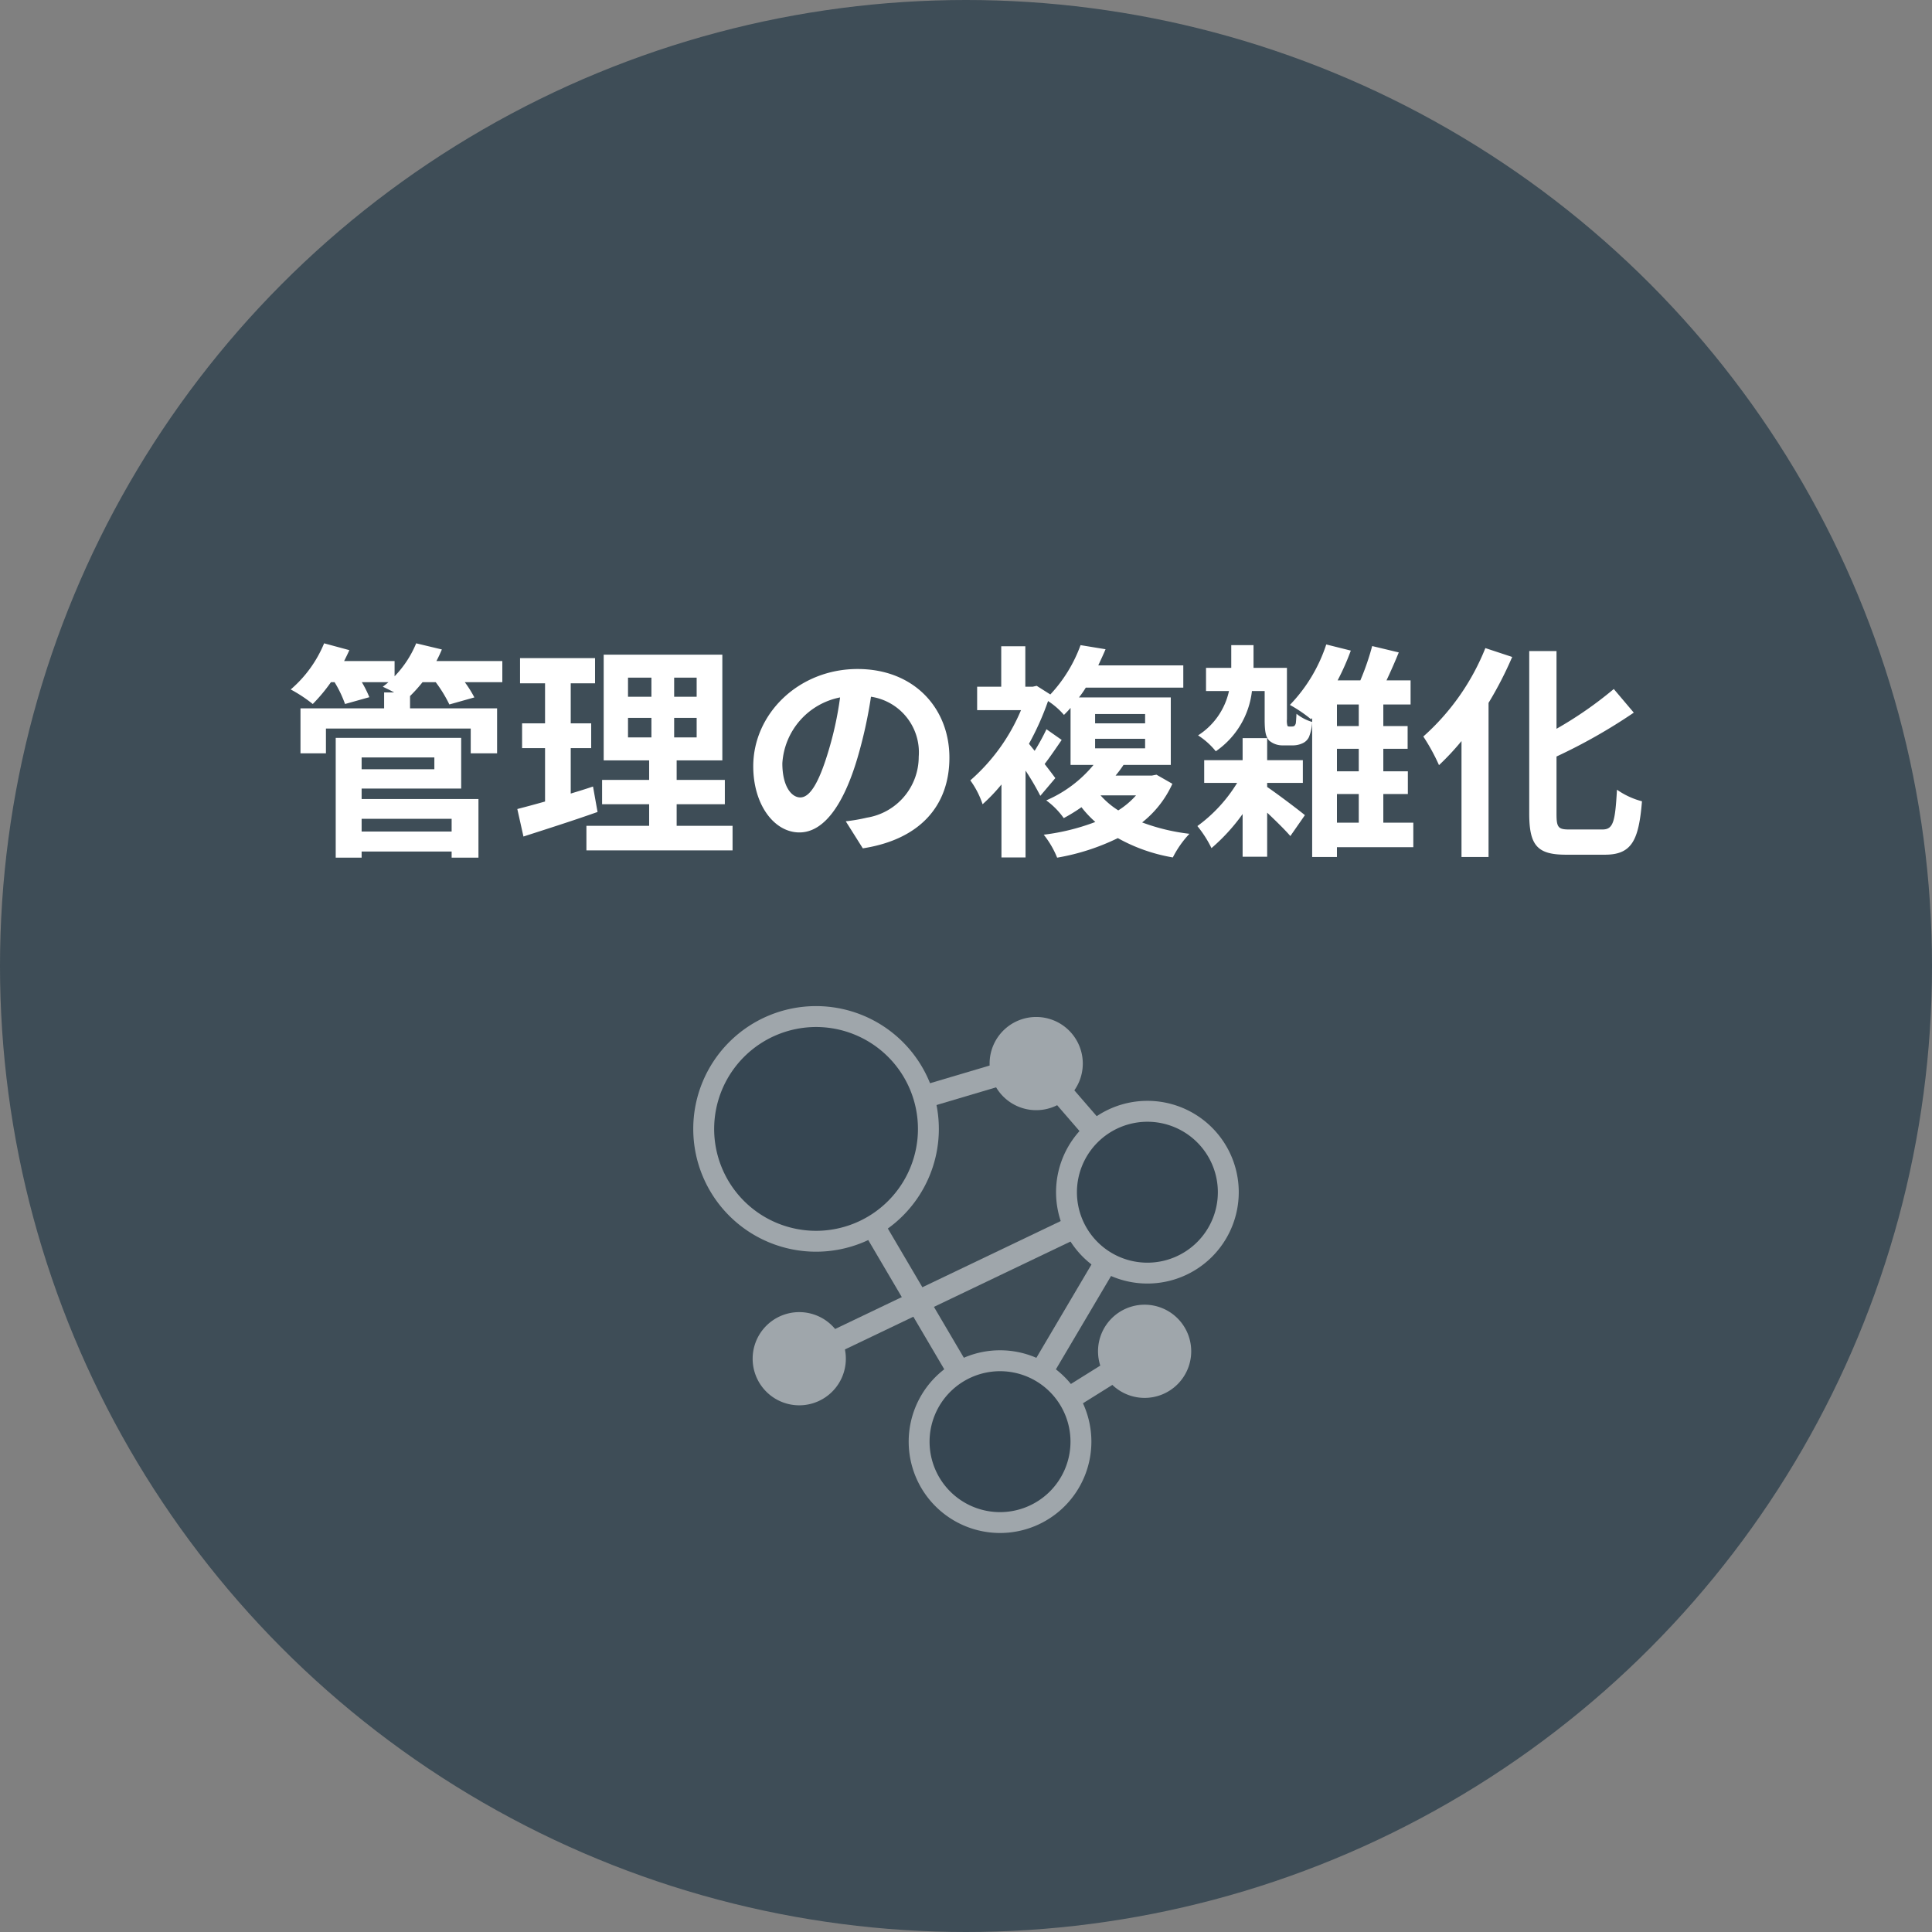 <svg height="170" viewBox="0 0 170 170" width="170" xmlns="http://www.w3.org/2000/svg"><rect x="0" y="0" width="170" height="170" fill="#808080" stroke="none"/><circle cx="85" cy="85" fill="#2e404d" opacity=".8" r="85"/><path d="m-45.26-1.66v1.12h-7.92v-1.12zm-1.52-5.4v1.04h-6.4v-1.04zm-6.4 2.74h8.76v-4.46h-11.04v10.54h2.28v-.54h7.92v.54h2.36v-5.16h-10.28zm12.38-11.22h-5.8q.27-.51.48-1.02l-2.26-.54a9.221 9.221 0 0 1 -1.9 2.9v-1.34h-4.44c.16-.32.32-.64.46-.96l-2.22-.6a10.737 10.737 0 0 1 -2.94 4.06 12.513 12.513 0 0 1 1.94 1.28 14.772 14.772 0 0 0 1.6-1.92h.32a10.207 10.207 0 0 1 .92 1.92l2.14-.6a10.084 10.084 0 0 0 -.66-1.32h2.34c-.16.14-.34.28-.5.4.26.12.64.3 1 .5h-.88v1.4h-7.36v3.96h2.24v-2.18h12.74v2.18h2.32v-3.96h-7.66v-1.08a13.429 13.429 0 0 0 1.1-1.22h1.16a11.791 11.791 0 0 1 1.2 1.96l2.2-.62a10.062 10.062 0 0 0 -.84-1.34h3.3zm7.98 11.04c-.64.22-1.3.42-1.96.62v-4h1.8v-2.18h-1.8v-3.52h2.14v-2.22h-6.6v2.22h2.2v3.52h-2.02v2.18h2.02v4.7c-.92.26-1.74.48-2.44.66l.54 2.42c1.92-.62 4.32-1.38 6.52-2.16zm3.08-6.04h2.06v1.72h-2.06zm0-3.54h2.06v1.68h-2.06zm6.04 1.68h-1.98v-1.68h1.98zm0 3.58h-1.98v-1.72h1.98zm-1.76 7.78v-1.9h4.24v-2.14h-4.24v-1.72h4.02v-9.3h-10.44v9.3h4v1.72h-4.14v2.14h4.14v1.9h-5.52v2.16h12.86v-2.16zm24-6c0-4.36-3.12-7.8-8.08-7.8-5.18 0-9.18 3.94-9.18 8.56 0 3.38 1.84 5.82 4.06 5.82 2.18 0 3.9-2.48 5.1-6.52a40.447 40.447 0 0 0 1.2-5.42 4.944 4.944 0 0 1 4.2 5.28 5.427 5.427 0 0 1 -4.56 5.36 15.383 15.383 0 0 1 -1.86.32l1.5 2.38c5.04-.78 7.62-3.76 7.62-7.98zm-14.7.5a6.3 6.3 0 0 1 5.08-5.8 30.021 30.021 0 0 1 -1.06 4.84c-.82 2.7-1.6 3.96-2.44 3.96-.78 0-1.58-.98-1.58-3zm31.12 2.82a7.175 7.175 0 0 1 -1.56 1.32 7.175 7.175 0 0 1 -1.56-1.32zm-3.6-4.98h4.4v.84h-4.4zm0-2.18h4.4v.82h-4.4zm5.4 5.34-.42.08h-3.18a10.408 10.408 0 0 0 .7-.94h4.16v-5.94h-8.08a8.291 8.291 0 0 0 .6-.86h8.58v-1.96h-7.48c.22-.48.44-.94.64-1.42l-2.2-.36a12.683 12.683 0 0 1 -2.66 4.34l-1.2-.76-.36.08h-.64v-3.56h-2.12v3.56h-2.12v2.06h3.86a16.877 16.877 0 0 1 -4.46 6.18 7.709 7.709 0 0 1 1.08 2.1 15.44 15.44 0 0 0 1.66-1.74v6.42h2.12v-7.64a22.826 22.826 0 0 1 1.3 2.22l1.32-1.56c-.16-.22-.52-.7-.94-1.24.46-.6.98-1.36 1.5-2.12l-1.34-.94a18.5 18.5 0 0 1 -1.04 1.9l-.5-.62a24.255 24.255 0 0 0 1.68-3.76 6.528 6.528 0 0 1 1.4 1.22c.2-.2.4-.4.58-.62v5.02h2.02a11.049 11.049 0 0 1 -4.16 3.12 6.71 6.71 0 0 1 1.54 1.56 14.726 14.726 0 0 0 1.56-.96 9.39 9.39 0 0 0 1.22 1.3 19.347 19.347 0 0 1 -4.54 1.12 8.112 8.112 0 0 1 1.18 2.02 19.666 19.666 0 0 0 5.34-1.72 15.043 15.043 0 0 0 4.84 1.7 8.863 8.863 0 0 1 1.46-2.08 17.615 17.615 0 0 1 -4.16-1 9.136 9.136 0 0 0 2.66-3.4zm9.74.72h3.14v-2h-3.14v-1.94h-2.16v1.94h-3.38v2h2.9a13.161 13.161 0 0 1 -3.5 3.8 9.966 9.966 0 0 1 1.24 1.94 16.763 16.763 0 0 0 2.74-3v3.76h2.16v-3.88c.76.72 1.58 1.52 2.04 2.06l1.28-1.84c-.5-.42-2.46-1.9-3.32-2.48zm1.94-4.96c-.08 0-.14-.02-.16-.08a1.672 1.672 0 0 1 -.04-.56v-4.52h-2.94v-2h-1.96v2h-2.22v2.04h2.02a6.2 6.2 0 0 1 -2.72 3.9 6.524 6.524 0 0 1 1.56 1.4 7.454 7.454 0 0 0 3.18-5.3h1.12v2.5c0 1.16.12 1.54.4 1.86a1.792 1.792 0 0 0 1.2.42h.86a2.006 2.006 0 0 0 .86-.18 1.132 1.132 0 0 0 .58-.56 4.11 4.11 0 0 0 .28-1.32 4.108 4.108 0 0 1 -1.38-.72c-.02.4-.04.7-.06.84a.493.493 0 0 1 -.14.24.5.5 0 0 1 -.2.04zm4.2 5.94h1.92v2.52h-1.92zm1.92-5.98h-1.92v-1.9h1.92zm0 3.98h-1.92v-1.98h1.92zm4.8 4.52h-2.64v-2.52h2.16v-2h-2.16v-1.98h2.14v-2h-2.14v-1.9h2.4v-2.12h-2.12c.36-.76.74-1.62 1.08-2.46l-2.34-.56a22.584 22.584 0 0 1 -1.04 3.02h-2a21.757 21.757 0 0 0 1.16-2.62l-2.16-.54a13.877 13.877 0 0 1 -3.2 5.32 12.139 12.139 0 0 1 1.86 1.26l.1-.1v12.22h2.18v-.86h6.72zm6.34-15.36a20.668 20.668 0 0 1 -5.46 7.78 17.449 17.449 0 0 1 1.38 2.52 22.659 22.659 0 0 0 1.98-2.12v10.2h2.38v-13.56a32.212 32.212 0 0 0 2.08-4.04zm7.36 15.96c-.96 0-1.1-.2-1.1-1.38v-5.04a48.448 48.448 0 0 0 6.8-3.86l-1.76-2.08a34.017 34.017 0 0 1 -5.04 3.5v-6.84h-2.4v14.3c0 2.82.72 3.62 3.24 3.62h3.42c2.36 0 2.98-1.26 3.26-4.7a6.866 6.866 0 0 1 -2.2-1.02c-.16 2.82-.32 3.5-1.28 3.5z" fill="#fff" transform="translate(85 73.707)"/><g opacity=".5" transform="translate(61 88.529)"><path d="m.53 8.8-1.06-1.7 12.723-7.948 1.06 1.7z" fill="#fff" transform="translate(26.994 30.374)"/><path d="m.431 15.555-.863-1.8 30.632-14.655.866 1.8z" fill="#fff" transform="translate(9.327 16.373)"/><path d="m24.4 1.057 10.682 12.343-14.2 24.031-17.693-30.078zm8.224 12.569-8.888-10.285-17.526 5.202 14.68 24.957z" fill="#fff" transform="translate(6.107 2.858)"/><path d="m10.287 20.172a9.887 9.887 0 1 1 9.886-9.886 9.9 9.9 0 0 1 -9.886 9.886" fill="#2e404d" transform="translate(.521 .519)"/><path d="m10.805 1.84a8.966 8.966 0 1 1 -8.965 8.965 8.976 8.976 0 0 1 8.965-8.965m0-1.84a10.805 10.805 0 1 0 10.806 10.805 10.806 10.806 0 0 0 -10.806-10.805" fill="#fff"/><path d="m21.4 18.263a7.119 7.119 0 1 1 7.117-7.119 7.128 7.128 0 0 1 -7.117 7.119" fill="#2e404d" transform="translate(18.56 5.229)"/><g fill="#fff"><path d="m21.921 5.465a6.2 6.2 0 1 1 -6.2 6.2 6.207 6.207 0 0 1 6.2-6.2m0-1.84a8.038 8.038 0 1 0 8.039 8.039 8.038 8.038 0 0 0 -8.039-8.039" transform="translate(18.04 4.711)"/><path d="m19.539 4.516a4.1 4.1 0 1 1 -4.1-4.1 4.1 4.1 0 0 1 4.1 4.1" transform="translate(14.738 .541)"/><path d="m10.472 15.81a4.1 4.1 0 1 1 -4.1-4.1 4.1 4.1 0 0 1 4.1 4.1" transform="translate(2.955 15.217)"/><path d="m23.688 15.526a4.1 4.1 0 1 1 -4.1-4.1 4.1 4.1 0 0 1 4.1 4.1" transform="translate(20.129 14.848)"/></g><path d="m15.763 27.807a7.118 7.118 0 1 1 7.117-7.119 7.128 7.128 0 0 1 -7.117 7.119" fill="#2e404d" transform="translate(11.233 17.636)"/><path d="m16.282 15.01a6.2 6.2 0 1 1 -6.2 6.2 6.207 6.207 0 0 1 6.2-6.2m0-1.84a8.038 8.038 0 1 0 8.039 8.039 8.038 8.038 0 0 0 -8.039-8.039" fill="#fff" transform="translate(10.712 17.115)"/></g></svg>
